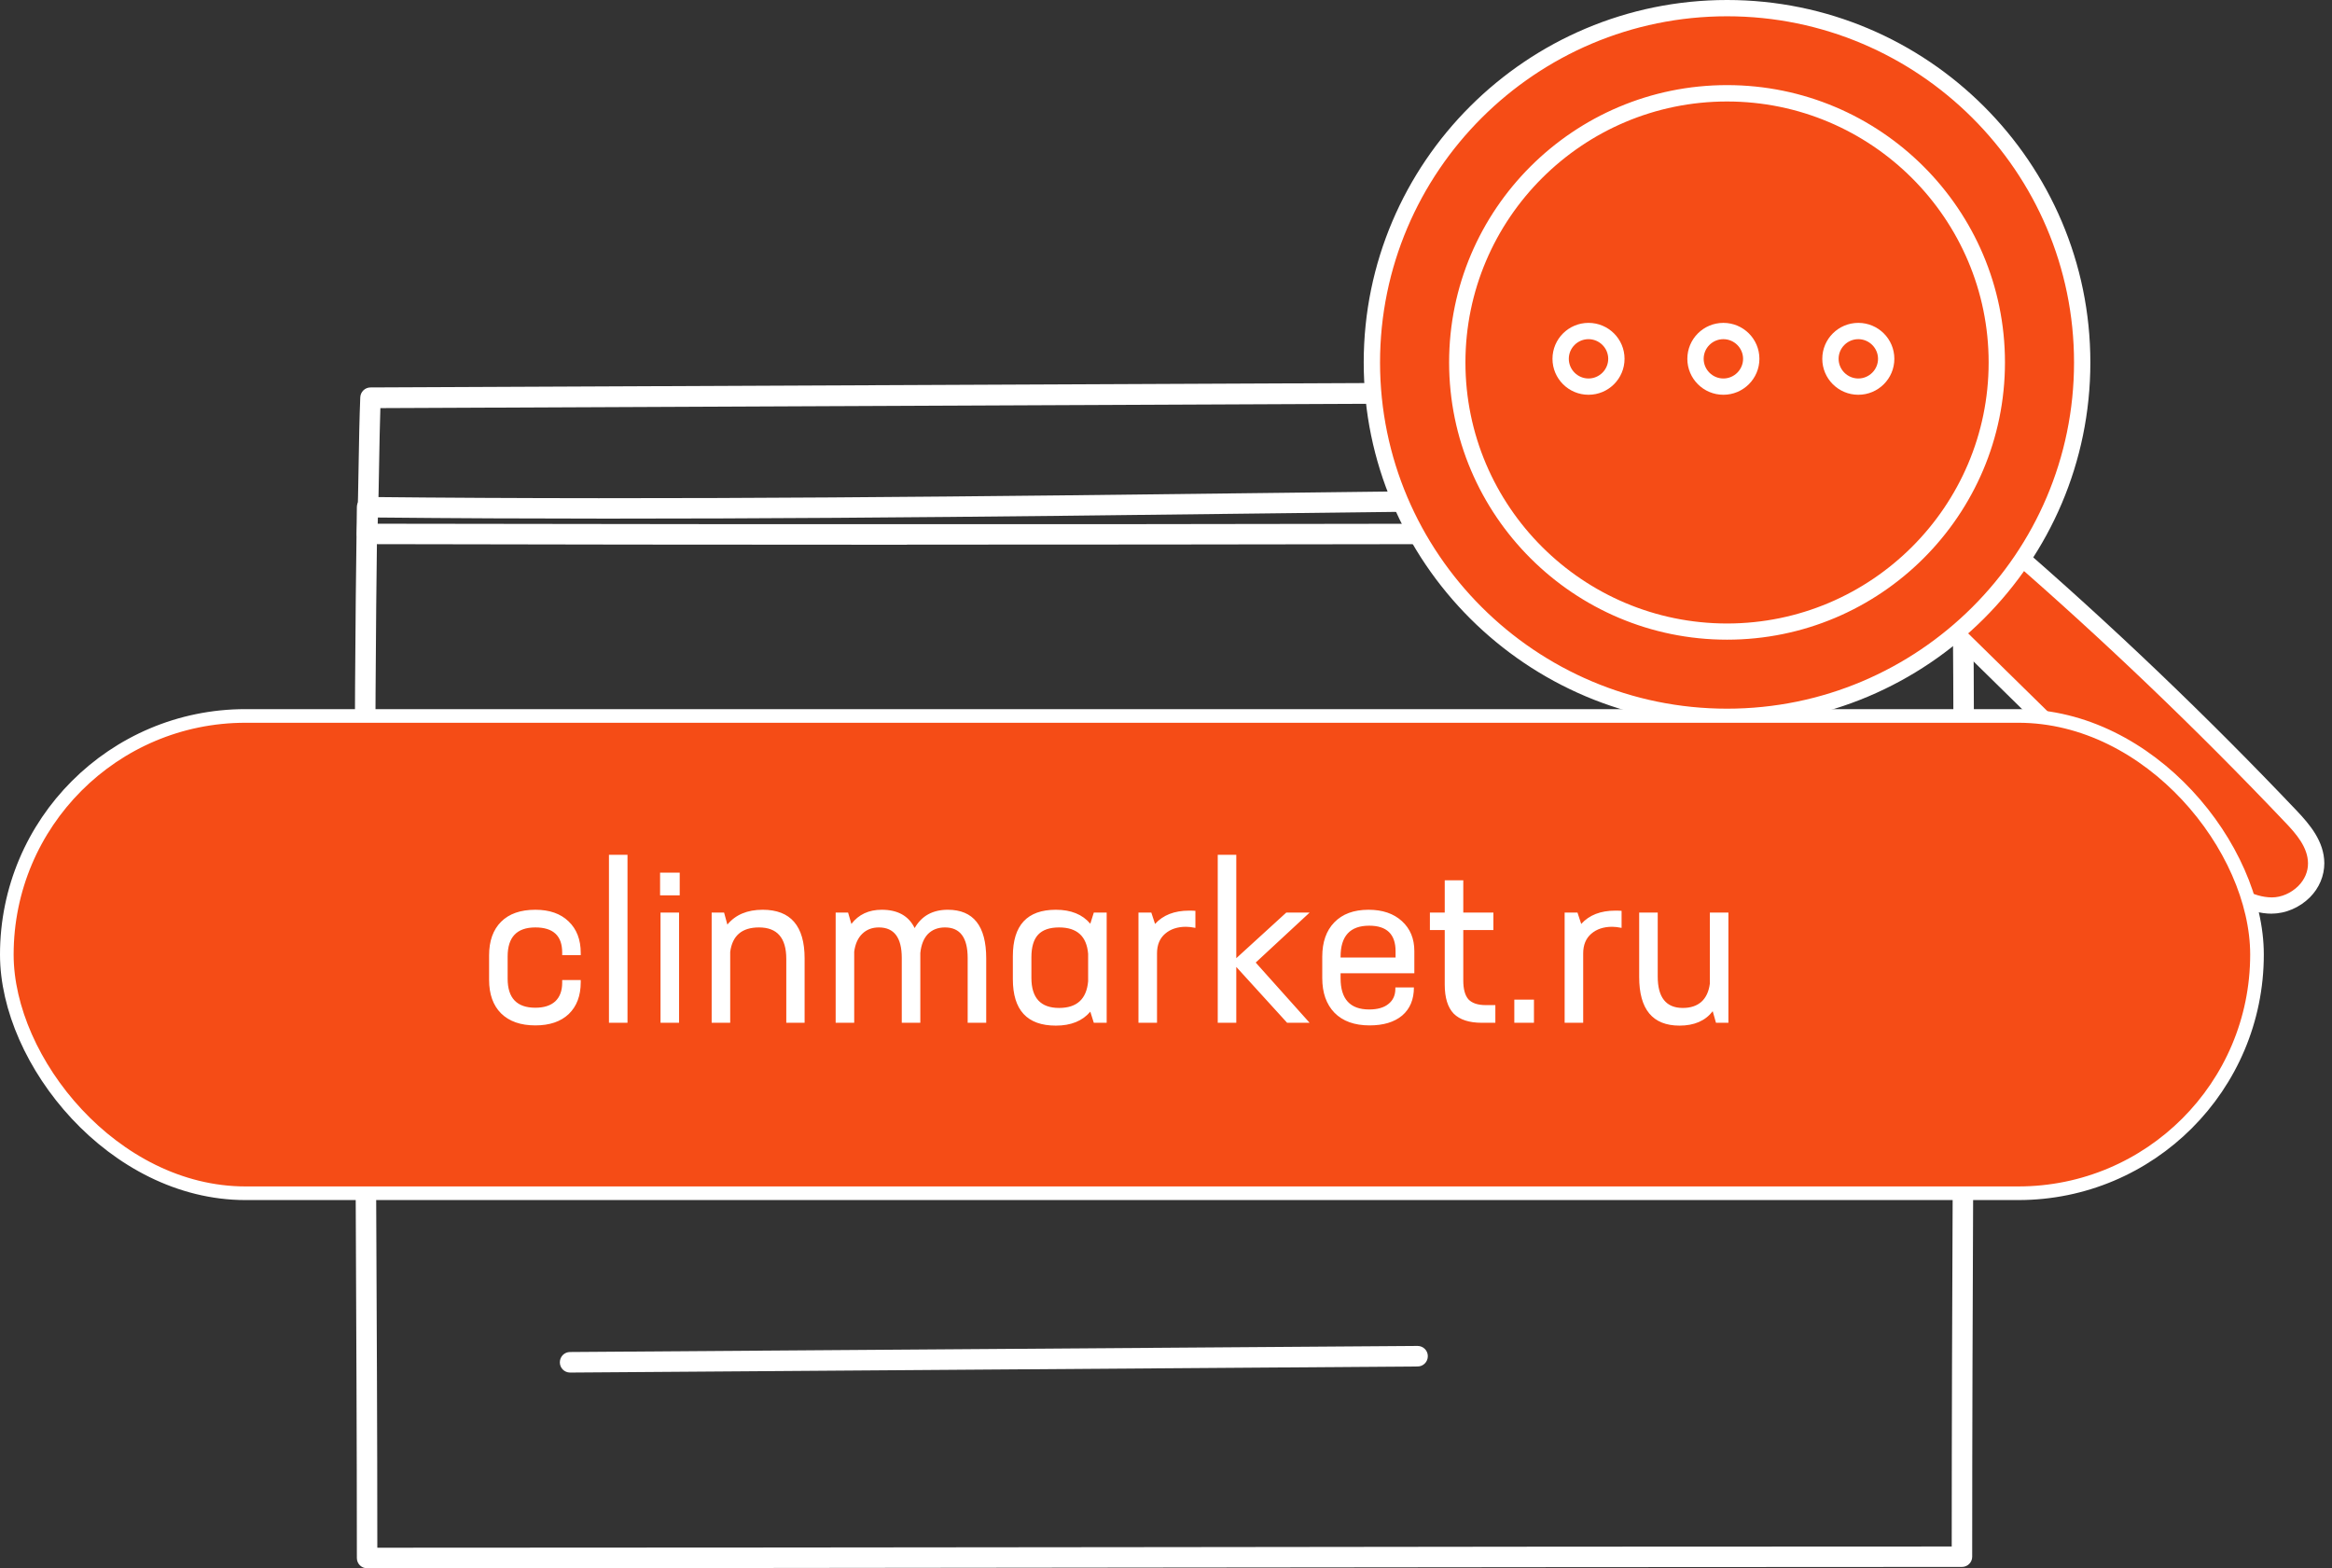 <?xml version="1.0" encoding="UTF-8"?> <svg xmlns="http://www.w3.org/2000/svg" width="171" height="115" viewBox="0 0 171 115" fill="none"><rect x="0" y="0" width="171" height="115" fill="#333333" stroke="none"/><path d="M26.918 115C26.498 115 26.168 114.661 26.168 114.251C26.168 105.676 26.123 97.056 26.087 88.713C25.998 72.044 25.917 54.823 26.168 37.182C26.168 36.772 26.507 36.443 26.918 36.443C49.504 36.683 72.419 36.398 94.585 36.131C110.756 35.934 127.472 35.73 143.866 35.73C144.277 35.73 144.616 36.059 144.616 36.469C144.831 53.593 144.759 69.798 144.688 86.957C144.652 95.702 144.616 104.749 144.616 114.153C144.616 114.572 144.277 114.902 143.866 114.902C124.443 114.902 104.663 114.929 85.535 114.946C66.335 114.973 46.484 114.991 26.909 114.991L26.918 115ZM27.66 37.958C27.427 55.322 27.508 72.285 27.588 88.704C27.624 96.798 27.668 105.168 27.668 113.493C46.993 113.493 66.585 113.467 85.535 113.449C104.413 113.422 123.934 113.404 143.115 113.404C143.115 104.259 143.151 95.47 143.187 86.948C143.258 70.048 143.321 54.074 143.124 37.227C126.971 37.227 110.524 37.432 94.603 37.628C72.679 37.895 50.022 38.172 27.66 37.949V37.958Z" fill="white"></path><path d="M66.505 39.946C52.925 39.946 39.766 39.928 26.918 39.901C26.713 39.901 26.516 39.821 26.373 39.669C26.23 39.518 26.159 39.322 26.168 39.117C26.248 37.218 26.275 35.48 26.302 33.804C26.329 32.209 26.355 30.702 26.418 29.133C26.436 28.732 26.766 28.411 27.168 28.411L143.777 27.894C143.973 27.894 144.17 27.974 144.313 28.117C144.456 28.26 144.536 28.447 144.536 28.652C144.536 29.936 144.563 31.585 144.581 33.323C144.608 35.275 144.634 37.298 144.634 39.054C144.634 39.473 144.295 39.803 143.884 39.803C116.376 39.892 90.77 39.937 66.514 39.937L66.505 39.946ZM27.704 38.404C63.057 38.475 100.83 38.448 143.125 38.315C143.125 36.755 143.098 35.025 143.071 33.349C143.053 31.932 143.035 30.568 143.026 29.419L27.892 29.927C27.847 31.228 27.829 32.503 27.803 33.84C27.776 35.293 27.758 36.79 27.695 38.404H27.704Z" fill="white"></path><path d="M108.916 34.829C108.505 34.829 108.165 34.499 108.165 34.089C108.165 33.67 108.487 33.332 108.907 33.323L114.294 33.225H114.312C114.723 33.225 115.062 33.554 115.062 33.965C115.062 34.383 114.741 34.722 114.321 34.731L108.933 34.829H108.916Z" fill="white"></path><path d="M120.825 34.918C120.414 34.918 120.074 34.589 120.074 34.179C120.074 33.76 120.396 33.421 120.816 33.412L126.203 33.314H126.221C126.632 33.314 126.971 33.644 126.971 34.054C126.971 34.473 126.65 34.812 126.23 34.82L120.843 34.918H120.825Z" fill="white"></path><path d="M132.35 34.731C131.939 34.731 131.6 34.401 131.6 33.991C131.6 33.572 131.921 33.234 132.341 33.225L137.728 33.127H137.746C138.157 33.127 138.497 33.456 138.497 33.867C138.497 34.285 138.175 34.624 137.755 34.633L132.368 34.731H132.35Z" fill="white"></path><path d="M41.079 56.73C40.677 56.73 40.338 56.41 40.329 56C40.311 55.581 40.642 55.233 41.061 55.224L54.132 54.778C54.525 54.77 54.9 55.09 54.909 55.509C54.927 55.928 54.597 56.276 54.177 56.285L41.106 56.73C41.106 56.73 41.088 56.73 41.079 56.73Z" fill="white"></path><path d="M41.802 71.902C41.391 71.902 41.061 71.581 41.052 71.171C41.043 70.752 41.374 70.413 41.785 70.395L59.286 69.95C59.697 69.923 60.046 70.271 60.064 70.681C60.073 71.1 59.742 71.438 59.331 71.456L41.829 71.902H41.811H41.802Z" fill="white"></path><path d="M41.588 87.082C41.177 87.082 40.838 86.752 40.838 86.342C40.838 85.923 41.169 85.585 41.579 85.585L77.012 85.139H77.021C77.432 85.139 77.772 85.469 77.772 85.879C77.772 86.298 77.441 86.636 77.03 86.636L41.597 87.082H41.588Z" fill="white"></path><path d="M41.802 100.649C41.391 100.649 41.052 100.319 41.052 99.9C41.052 99.481 41.382 99.142 41.802 99.142L103.948 98.697C104.359 98.697 104.699 99.026 104.699 99.445C104.699 99.864 104.368 100.203 103.948 100.203L41.802 100.649Z" fill="white"></path><path d="M142.931 45.925C147.103 50.024 151.283 54.123 155.455 58.222C157.658 60.385 159.868 62.555 162.276 64.435C163.573 65.445 165.018 66.406 166.59 66.406C168.17 66.406 169.842 65.078 169.827 63.304C169.82 61.919 168.857 60.802 167.957 59.855C161.306 52.858 154.357 46.222 147.146 39.988C145.821 41.925 144.503 43.854 142.924 45.932L142.931 45.925Z" fill="#F54C16"></path><path d="M166.598 67C164.841 67 163.311 65.99 161.916 64.901C159.486 63 157.226 60.788 155.044 58.646L142.521 46.349C142.308 46.137 142.28 45.805 142.464 45.564C144.029 43.508 145.368 41.55 146.657 39.656C146.757 39.515 146.905 39.416 147.075 39.394C147.245 39.373 147.415 39.416 147.55 39.529C154.754 45.755 161.767 52.455 168.404 59.438C169.382 60.47 170.423 61.7 170.437 63.29C170.437 64.216 170.069 65.113 169.375 65.806C168.631 66.548 167.597 66.993 166.605 66.993L166.598 67ZM143.725 45.861L155.88 57.791C158.041 59.911 160.272 62.102 162.652 63.961C163.878 64.915 165.202 65.806 166.598 65.806C167.278 65.806 168 65.495 168.525 64.972C168.992 64.505 169.247 63.912 169.24 63.304C169.233 62.145 168.397 61.162 167.533 60.265C161.08 53.473 154.265 46.95 147.267 40.871C146.162 42.483 145.021 44.137 143.725 45.868V45.861Z" fill="white"></path><path d="M126.64 0.594C112.26 0.594 100.601 12.227 100.601 26.574C100.601 40.921 112.26 52.554 126.64 52.554C141.02 52.554 152.679 40.921 152.679 26.574C152.679 12.227 141.02 0.594 126.64 0.594ZM126.64 46.313C115.717 46.313 106.863 37.479 106.863 26.581C106.863 15.683 115.717 6.848 126.64 6.848C137.563 6.848 146.418 15.683 146.418 26.581C146.418 37.479 137.563 46.313 126.64 46.313ZM126.64 46.313C115.717 46.313 106.863 37.479 106.863 26.581C106.863 15.683 115.717 6.848 126.64 6.848C137.563 6.848 146.418 15.683 146.418 26.581C146.418 37.479 137.563 46.313 126.64 46.313Z" fill="#F54C16"></path><path d="M126.64 53.155C111.948 53.155 99.998 41.232 99.998 26.574C99.998 11.916 111.948 0 126.64 0C141.331 0 153.281 11.923 153.281 26.581C153.281 41.239 141.331 53.162 126.64 53.162V53.155ZM126.64 1.194C112.607 1.194 101.195 12.58 101.195 26.581C101.195 40.582 112.607 51.967 126.64 51.967C140.672 51.967 152.084 40.582 152.084 26.581C152.084 12.58 140.665 1.194 126.64 1.194ZM126.64 46.907C115.405 46.907 106.26 37.79 106.26 26.574C106.26 15.358 115.398 6.241 126.64 6.241C137.881 6.241 147.019 15.358 147.019 26.574C147.019 37.79 137.881 46.907 126.64 46.907ZM107.457 26.581C107.457 37.133 116.064 45.72 126.64 45.72C137.215 45.72 145.822 37.133 145.822 26.581C145.822 16.029 137.215 7.442 126.64 7.442C116.064 7.442 107.457 16.029 107.457 26.581Z" fill="white"></path><path d="M114.435 26.312C114.435 25.189 115.348 24.277 116.475 24.277C117.601 24.277 118.515 25.189 118.515 26.312C118.515 27.436 117.601 28.348 116.475 28.348C115.348 28.348 114.435 27.436 114.435 26.312Z" fill="#F54C16"></path><path d="M116.482 28.948C115.023 28.948 113.84 27.768 113.84 26.312C113.84 24.856 115.023 23.676 116.482 23.676C117.941 23.676 119.124 24.856 119.124 26.312C119.124 27.768 117.941 28.948 116.482 28.948ZM116.482 24.871C115.682 24.871 115.037 25.521 115.037 26.312C115.037 27.104 115.689 27.754 116.482 27.754C117.275 27.754 117.927 27.104 117.927 26.312C117.927 25.521 117.275 24.871 116.482 24.871Z" fill="white"></path><path d="M124.331 26.312C124.331 25.189 125.245 24.277 126.371 24.277C127.497 24.277 128.411 25.189 128.411 26.312C128.411 27.436 127.497 28.348 126.371 28.348C125.245 28.348 124.331 27.436 124.331 26.312Z" fill="#F54C16"></path><path d="M126.371 28.948C124.911 28.948 123.729 27.768 123.729 26.312C123.729 24.856 124.911 23.676 126.371 23.676C127.83 23.676 129.013 24.856 129.013 26.312C129.013 27.768 127.83 28.948 126.371 28.948ZM126.371 24.871C125.57 24.871 124.926 25.521 124.926 26.312C124.926 27.104 125.577 27.754 126.371 27.754C127.164 27.754 127.816 27.104 127.816 26.312C127.816 25.521 127.164 24.871 126.371 24.871Z" fill="white"></path><path d="M134.227 26.312C134.227 25.189 135.14 24.277 136.267 24.277C137.393 24.277 138.307 25.189 138.307 26.312C138.307 27.436 137.393 28.348 136.267 28.348C135.14 28.348 134.227 27.436 134.227 26.312Z" fill="#F54C16"></path><path d="M136.266 28.948C134.807 28.948 133.624 27.768 133.624 26.312C133.624 24.856 134.807 23.676 136.266 23.676C137.725 23.676 138.908 24.856 138.908 26.312C138.908 27.768 137.725 28.948 136.266 28.948ZM136.266 24.871C135.466 24.871 134.821 25.521 134.821 26.312C134.821 27.104 135.473 27.754 136.266 27.754C137.06 27.754 137.711 27.104 137.711 26.312C137.711 25.521 137.06 24.871 136.266 24.871Z" fill="white"></path><rect x="0.5" y="52.5" width="165" height="35" rx="17.5" fill="#F54C16" stroke="white"></rect><path d="M39.256 75.192C38.179 75.192 37.341 74.899 36.744 74.312C36.157 73.725 35.864 72.904 35.864 71.848V70.056C35.864 69 36.157 68.179 36.744 67.592C37.331 67.005 38.168 66.712 39.256 66.712C40.291 66.712 41.101 66.995 41.688 67.56C42.285 68.125 42.584 68.899 42.584 69.88V70.04H41.224V69.848C41.224 68.621 40.568 68.008 39.256 68.008C37.901 68.008 37.224 68.717 37.224 70.136V71.768C37.224 73.187 37.901 73.896 39.256 73.896C39.885 73.896 40.371 73.741 40.712 73.432C41.053 73.112 41.224 72.653 41.224 72.056V71.864H42.584V72.024C42.584 73.016 42.291 73.795 41.704 74.36C41.117 74.915 40.301 75.192 39.256 75.192ZM44.653 75V62.68H46.013V75H44.653ZM49.842 65.656H48.402V63.992H49.842V65.656ZM49.794 75H48.434V66.92H49.794V75ZM55.928 66.712C57.976 66.712 59 67.901 59 70.28V75H57.656V70.312C57.656 68.776 56.989 68.008 55.656 68.008C54.408 68.008 53.704 68.605 53.544 69.8V75H52.184V66.92H53.096L53.336 67.8C53.933 67.075 54.797 66.712 55.928 66.712ZM69.501 66.712C71.379 66.712 72.317 67.901 72.317 70.28V75H70.957V70.248C70.957 68.755 70.403 68.008 69.293 68.008C68.781 68.008 68.365 68.168 68.045 68.488C67.736 68.808 67.549 69.272 67.485 69.88V70.216V75H66.125V70.248C66.125 68.755 65.565 68.008 64.445 68.008C63.955 68.008 63.549 68.163 63.229 68.472C62.909 68.781 62.712 69.219 62.637 69.784V75H61.277V66.92H62.189L62.429 67.752C62.963 67.059 63.704 66.712 64.653 66.712C65.827 66.712 66.632 67.16 67.069 68.056C67.581 67.16 68.392 66.712 69.501 66.712ZM79.95 67.736L80.206 66.92H81.15V75H80.206L79.95 74.184C79.374 74.867 78.532 75.208 77.422 75.208C75.321 75.208 74.27 74.072 74.27 71.8V70.12C74.27 67.848 75.321 66.712 77.422 66.712C78.532 66.712 79.374 67.053 79.95 67.736ZM77.662 73.912C78.964 73.912 79.673 73.261 79.79 71.96V69.944C79.684 68.653 78.974 68.008 77.662 68.008C76.969 68.008 76.457 68.184 76.126 68.536C75.796 68.888 75.63 69.443 75.63 70.2V71.704C75.63 73.176 76.308 73.912 77.662 73.912ZM87.192 66.776C87.427 66.776 87.582 66.781 87.656 66.792V68.04C87.39 67.987 87.16 67.96 86.969 67.96C86.339 67.96 85.827 68.131 85.433 68.472C85.038 68.813 84.841 69.293 84.841 69.912V75H83.481V66.92H84.424L84.697 67.752C85.283 67.101 86.115 66.776 87.192 66.776ZM94.318 66.92H96.03L92.078 70.584L96.03 75H94.382L90.654 70.904V75H89.294V62.68H90.654V70.264L94.318 66.92ZM100.35 66.712C101.374 66.712 102.19 66.989 102.798 67.544C103.406 68.099 103.71 68.829 103.71 69.736V71.368H98.302V71.736C98.302 73.261 99 74.024 100.398 74.024C101.006 74.024 101.475 73.891 101.806 73.624C102.147 73.357 102.318 72.984 102.318 72.504V72.408H103.678C103.678 73.293 103.39 73.981 102.814 74.472C102.238 74.952 101.443 75.192 100.43 75.192C99.32 75.192 98.462 74.883 97.854 74.264C97.256 73.645 96.958 72.797 96.958 71.72V70.152C96.958 69.085 97.251 68.248 97.838 67.64C98.435 67.021 99.272 66.712 100.35 66.712ZM98.302 70.152V70.216H102.334V69.752C102.334 68.504 101.688 67.88 100.398 67.88C99 67.88 98.302 68.637 98.302 70.152ZM108.947 73.704H109.651V75H108.659C107.731 75 107.043 74.776 106.595 74.328C106.157 73.869 105.939 73.16 105.939 72.2V68.2H104.851V66.92H105.939V64.552H107.299V66.92H109.507V68.2H107.299V71.896C107.299 72.536 107.427 73 107.683 73.288C107.949 73.565 108.371 73.704 108.947 73.704ZM112.481 75H111.041V73.304H112.481V75ZM118.443 66.776C118.677 66.776 118.832 66.781 118.907 66.792V68.04C118.64 67.987 118.411 67.96 118.219 67.96C117.589 67.96 117.077 68.131 116.683 68.472C116.288 68.813 116.091 69.293 116.091 69.912V75H114.731V66.92H115.674L115.947 67.752C116.533 67.101 117.365 66.776 118.443 66.776ZM125.381 72.12V66.92H126.741V75H125.829L125.589 74.152C125.045 74.856 124.235 75.208 123.157 75.208C121.184 75.208 120.197 74.019 120.197 71.64V66.92H121.557V71.608C121.557 73.144 122.171 73.912 123.397 73.912C123.963 73.912 124.416 73.763 124.757 73.464C125.099 73.155 125.307 72.707 125.381 72.12Z" fill="white"></path></svg> 